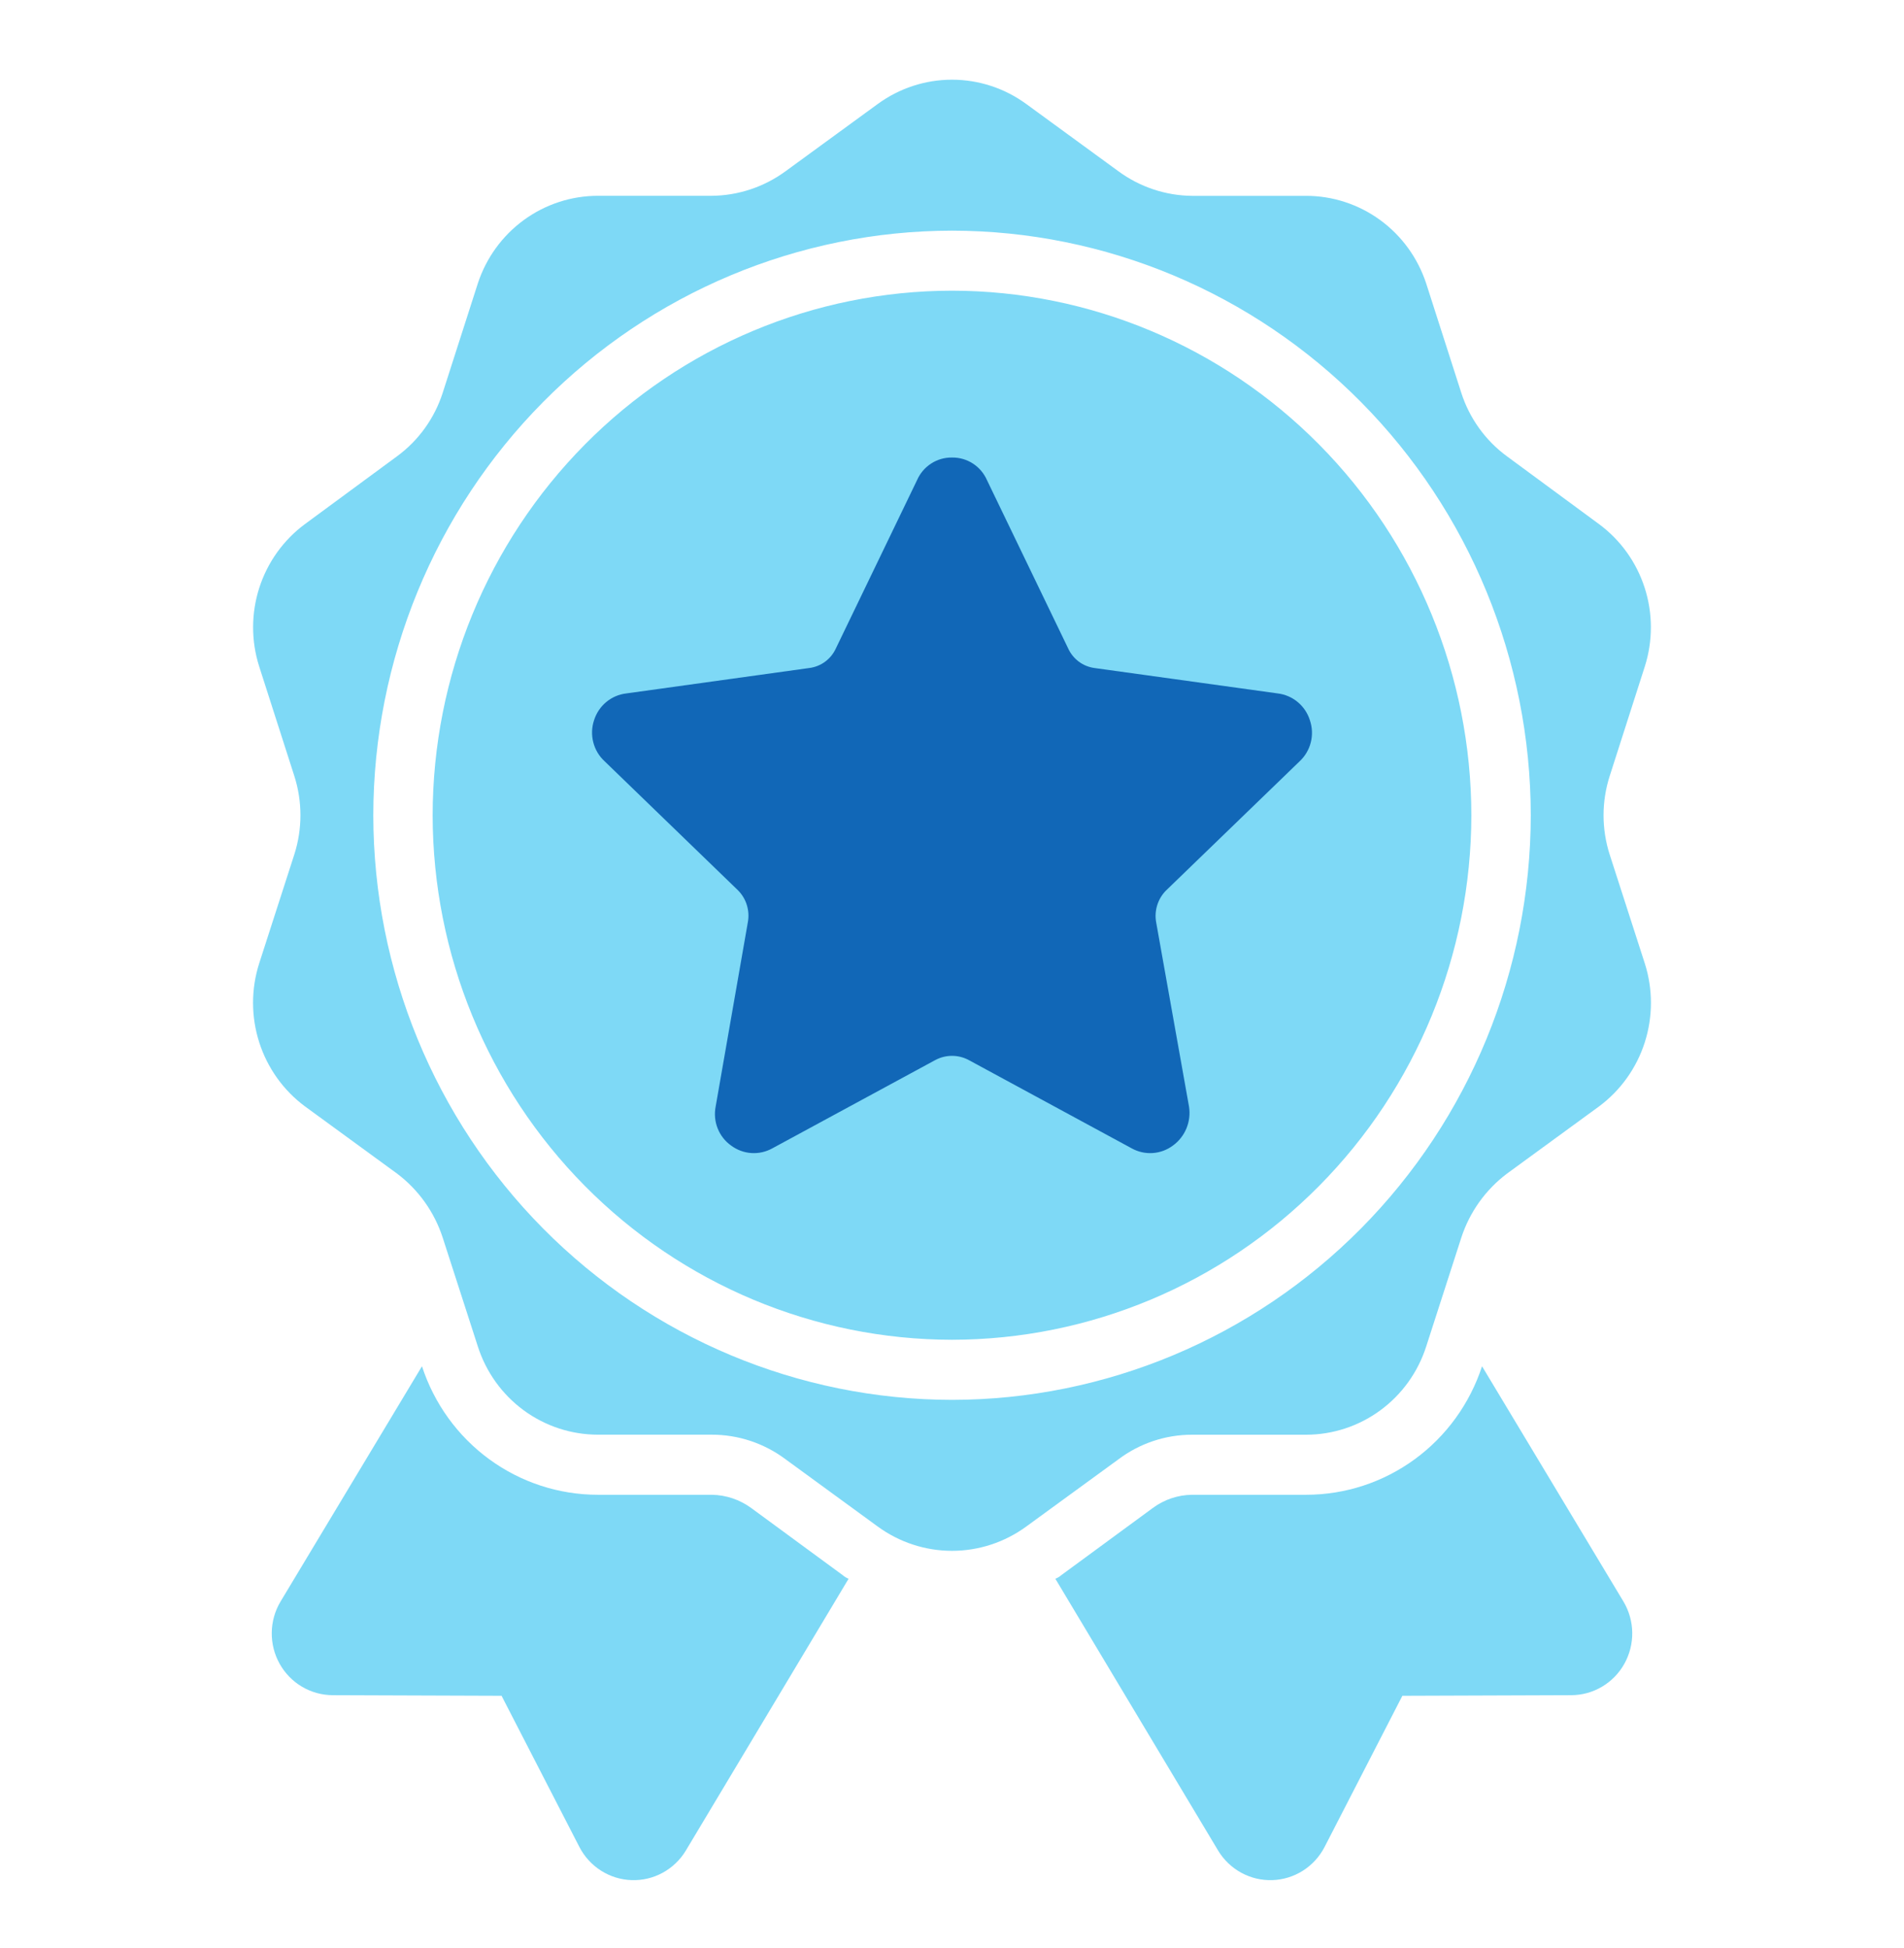 <svg width="130" height="133" viewBox="0 0 130 133" fill="none" xmlns="http://www.w3.org/2000/svg">
<path d="M57.94 107.801L46.824 126.368C46.438 127.005 45.892 127.526 45.242 127.88C44.592 128.234 43.86 128.407 43.122 128.382C42.384 128.357 41.666 128.135 41.04 127.738C40.415 127.341 39.905 126.784 39.562 126.123L34.246 115.794L22.723 115.753C21.984 115.752 21.259 115.553 20.621 115.176C19.983 114.8 19.456 114.258 19.093 113.608C18.73 112.958 18.544 112.222 18.555 111.476C18.565 110.729 18.772 109.999 19.154 109.36L28.811 93.293C29.643 95.847 31.252 98.069 33.408 99.645C35.565 101.22 38.158 102.068 40.819 102.068H48.609C49.572 102.085 50.506 102.4 51.287 102.969L57.536 107.556C57.655 107.661 57.792 107.744 57.94 107.801ZM110.846 109.36L101.19 93.293C100.357 95.846 98.748 98.069 96.592 99.644C94.436 101.22 91.843 102.068 89.181 102.068H81.39C80.426 102.079 79.49 102.394 78.712 102.969L72.465 107.556C72.344 107.662 72.206 107.745 72.056 107.801L83.173 126.368C83.559 127.005 84.105 127.526 84.755 127.88C85.405 128.233 86.137 128.407 86.875 128.382C87.613 128.357 88.332 128.135 88.957 127.738C89.583 127.341 90.093 126.784 90.436 126.123L95.75 115.794L107.273 115.753C108.012 115.753 108.738 115.554 109.376 115.177C110.015 114.801 110.543 114.26 110.906 113.609C111.269 112.959 111.455 112.223 111.445 111.476C111.434 110.73 111.227 109.999 110.846 109.36ZM100.46 55.67C100.448 65.166 96.709 74.27 90.061 80.984C83.413 87.698 74.4 91.474 65 91.484C55.599 91.474 46.586 87.698 39.938 80.984C33.291 74.27 29.551 65.166 29.54 55.67C29.549 46.172 33.288 37.067 39.936 30.351C46.584 23.636 55.598 19.858 65 19.849C74.401 19.858 83.415 23.636 90.063 30.351C96.711 37.067 100.45 46.172 100.46 55.67ZM112.305 65.793C112.862 67.544 112.861 69.428 112.3 71.178C111.74 72.929 110.649 74.457 109.182 75.547L102.894 80.138C101.43 81.239 100.338 82.77 99.77 84.523L97.377 91.941C96.817 93.691 95.722 95.217 94.249 96.299C92.777 97.382 91.004 97.966 89.183 97.968H81.39C79.578 97.966 77.814 98.556 76.361 99.65L70.071 104.236C68.596 105.315 66.821 105.896 65 105.896C63.178 105.896 61.404 105.315 59.928 104.236L53.64 99.647C52.174 98.547 50.395 97.957 48.569 97.965H40.819C38.998 97.963 37.225 97.379 35.752 96.297C34.28 95.214 33.185 93.688 32.625 91.938L30.23 84.52C29.662 82.767 28.571 81.236 27.107 80.135L20.817 75.544C19.35 74.454 18.259 72.926 17.699 71.175C17.139 69.425 17.137 67.541 17.694 65.79L20.087 58.37C20.655 56.613 20.655 54.719 20.087 52.962L17.694 45.501C17.14 43.756 17.144 41.879 17.704 40.136C18.265 38.393 19.354 36.872 20.817 35.789L27.107 31.158C28.577 30.081 29.671 28.559 30.23 26.812L32.625 19.353C33.195 17.613 34.294 16.098 35.765 15.024C37.236 13.95 39.004 13.371 40.819 13.37H48.569C50.391 13.36 52.165 12.772 53.64 11.69L59.928 7.102C61.404 6.023 63.178 5.442 65 5.442C66.821 5.442 68.596 6.023 70.071 7.102L76.361 11.693C77.823 12.768 79.581 13.356 81.39 13.373H89.181C90.996 13.374 92.765 13.953 94.236 15.027C95.707 16.101 96.805 17.616 97.376 19.356L99.77 26.815C100.329 28.562 101.423 30.084 102.894 31.161L109.182 35.792C110.646 36.875 111.735 38.396 112.295 40.139C112.856 41.882 112.859 43.759 112.305 45.504L109.913 52.968C109.344 54.725 109.344 56.619 109.913 58.376L112.305 65.793ZM104.517 55.67C104.504 45.086 100.337 34.94 92.928 27.456C85.52 19.973 75.476 15.763 65 15.75C54.524 15.764 44.481 19.975 37.075 27.459C29.668 34.942 25.501 45.087 25.488 55.67C25.501 66.252 29.668 76.397 37.075 83.88C44.482 91.363 54.524 95.574 65 95.588C75.476 95.575 85.52 91.365 92.928 83.882C100.336 76.399 104.504 66.253 104.517 55.67Z" fill="#7ED9F6"/>
<path d="M87.247 47.351L74.731 45.615C74.342 45.563 73.971 45.412 73.655 45.176C73.339 44.94 73.088 44.626 72.925 44.264L67.388 32.785C67.184 32.32 66.849 31.925 66.424 31.65C66 31.376 65.504 31.234 65 31.242C64.496 31.234 64.001 31.376 63.577 31.651C63.153 31.925 62.818 32.32 62.614 32.785L57.077 44.264C56.913 44.627 56.661 44.941 56.343 45.177C56.026 45.414 55.653 45.564 55.262 45.613L42.755 47.351C42.253 47.41 41.779 47.614 41.389 47.94C41 48.265 40.711 48.697 40.559 49.184C40.398 49.67 40.38 50.192 40.508 50.688C40.635 51.184 40.901 51.632 41.276 51.977L50.393 60.798C50.67 61.077 50.876 61.421 50.992 61.799C51.109 62.177 51.133 62.578 51.062 62.967L48.864 75.554C48.765 76.054 48.811 76.573 48.998 77.046C49.184 77.52 49.504 77.929 49.917 78.222C50.319 78.522 50.798 78.7 51.297 78.734C51.796 78.768 52.294 78.656 52.733 78.413L63.855 72.386C64.208 72.196 64.601 72.097 65.001 72.097C65.401 72.097 65.794 72.196 66.147 72.386L77.269 78.413C77.708 78.656 78.206 78.768 78.705 78.734C79.204 78.7 79.683 78.522 80.085 78.222C80.493 77.926 80.812 77.521 81.006 77.052C81.2 76.584 81.261 76.07 81.184 75.569L78.94 62.982C78.869 62.593 78.893 62.192 79.01 61.814C79.126 61.436 79.331 61.092 79.608 60.812L88.727 51.992C89.101 51.646 89.368 51.198 89.495 50.703C89.622 50.207 89.604 49.684 89.442 49.199C89.292 48.709 89.005 48.275 88.615 47.947C88.225 47.619 87.75 47.412 87.247 47.351Z" fill="#1167B7"/>
</svg>
